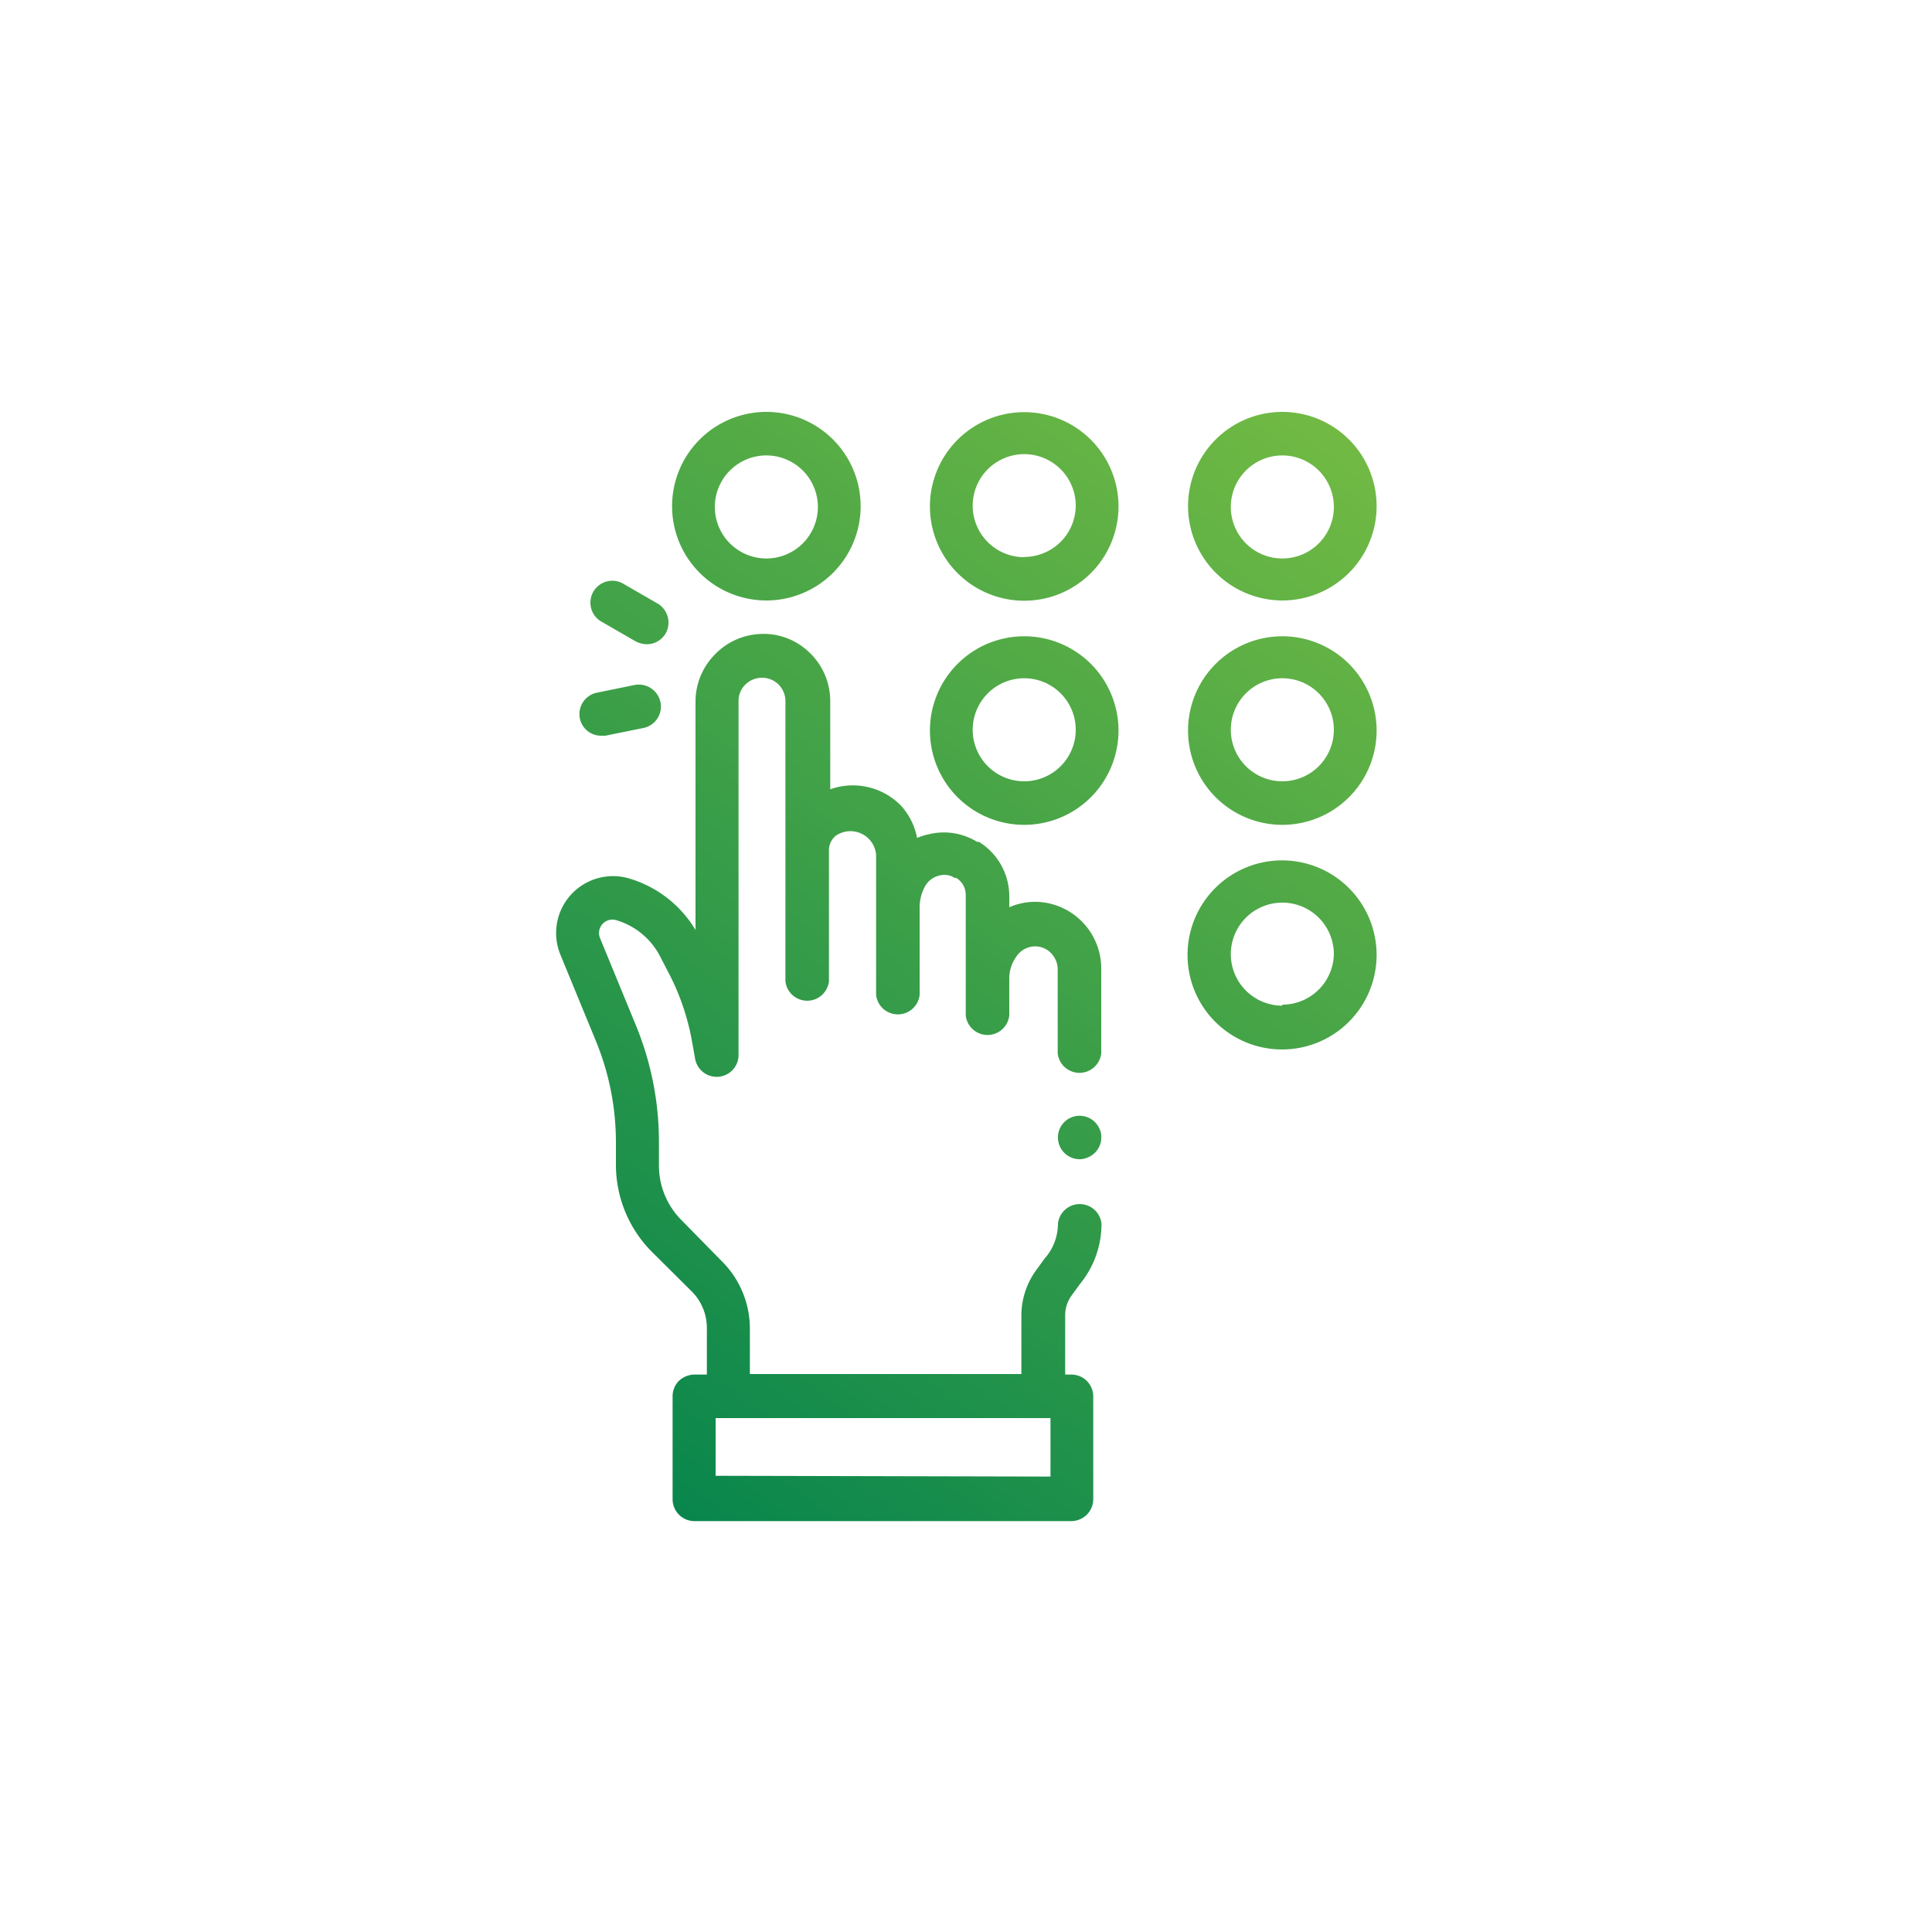 <svg id="Layer_1" data-name="Layer 1" xmlns="http://www.w3.org/2000/svg" xmlns:xlink="http://www.w3.org/1999/xlink" viewBox="0 0 75 75"><defs><style>.cls-1{fill:url(#linear-gradient);}.cls-2{fill:url(#linear-gradient-2);}.cls-3{fill:url(#linear-gradient-3);}.cls-4{fill:url(#linear-gradient-4);}.cls-5{fill:url(#linear-gradient-5);}.cls-6{fill:url(#linear-gradient-6);}.cls-7{fill:url(#linear-gradient-7);}.cls-8{fill:url(#linear-gradient-8);}.cls-9{fill:url(#linear-gradient-9);}.cls-10{fill:url(#linear-gradient-10);}</style><linearGradient id="linear-gradient" x1="40.31" y1="5.26" x2="9.28" y2="47.54" gradientUnits="userSpaceOnUse"><stop offset="0" stop-color="#76bc43"/><stop offset="1" stop-color="#07854d"/></linearGradient><linearGradient id="linear-gradient-2" x1="46.81" y1="10.04" x2="15.79" y2="52.31" xlink:href="#linear-gradient"/><linearGradient id="linear-gradient-3" x1="53.32" y1="14.82" x2="22.3" y2="57.09" xlink:href="#linear-gradient"/><linearGradient id="linear-gradient-4" x1="50.97" y1="13.09" x2="19.95" y2="55.36" xlink:href="#linear-gradient"/><linearGradient id="linear-gradient-5" x1="57.48" y1="17.86" x2="26.46" y2="60.14" xlink:href="#linear-gradient"/><linearGradient id="linear-gradient-6" x1="61.63" y1="20.91" x2="30.61" y2="63.18" xlink:href="#linear-gradient"/><linearGradient id="linear-gradient-7" x1="54.38" y1="15.59" x2="23.36" y2="57.87" xlink:href="#linear-gradient"/><linearGradient id="linear-gradient-8" x1="38.84" y1="4.19" x2="7.82" y2="46.46" xlink:href="#linear-gradient"/><linearGradient id="linear-gradient-9" x1="40.39" y1="5.33" x2="9.37" y2="47.6" xlink:href="#linear-gradient"/><linearGradient id="linear-gradient-10" x1="59.91" y1="19.65" x2="28.88" y2="61.92" xlink:href="#linear-gradient"/></defs><path class="cls-1" d="M29.75,23.31a3.66,3.66,0,1,0-3.66-3.66A3.66,3.66,0,0,0,29.75,23.31Zm0-5.63a2,2,0,1,1-2,2A2,2,0,0,1,29.75,17.68Z"/><path class="cls-2" d="M39.76,16a3.66,3.66,0,1,0,3.66,3.66A3.66,3.66,0,0,0,39.76,16Zm0,5.63a2,2,0,1,1,2-2A2,2,0,0,1,39.76,21.62Z"/><path class="cls-3" d="M49.78,23.31a3.66,3.66,0,1,0-3.66-3.66A3.67,3.67,0,0,0,49.78,23.31Zm0-5.63a2,2,0,1,1-2,2A2,2,0,0,1,49.78,17.68Z"/><path class="cls-4" d="M39.76,24.7a3.66,3.66,0,1,0,3.66,3.66A3.66,3.66,0,0,0,39.76,24.7Zm0,5.63a2,2,0,1,1,2-2A2,2,0,0,1,39.76,30.33Z"/><path class="cls-5" d="M49.78,24.7a3.66,3.66,0,1,0,3.66,3.66A3.66,3.66,0,0,0,49.78,24.7Zm0,5.63a2,2,0,1,1,2-2A2,2,0,0,1,49.78,30.33Z"/><path class="cls-6" d="M49.78,33.4a3.67,3.67,0,1,0,3.66,3.66A3.67,3.67,0,0,0,49.78,33.4Zm0,5.64a2,2,0,1,1,2-2A2,2,0,0,1,49.78,39Z"/><path class="cls-7" d="M41.6,50.29l.32-.44a3.68,3.68,0,0,0,.84-2.35.85.85,0,0,0-1.69,0,2.05,2.05,0,0,1-.52,1.36l-.32.44a3,3,0,0,0-.58,1.78v2.26H29.11v-1.8A3.69,3.69,0,0,0,28,48.94L26.49,47.4a3,3,0,0,1-.91-2.19v-.86a11.88,11.88,0,0,0-.9-4.56l-1.39-3.38a.52.52,0,0,1,.63-.69,2.81,2.81,0,0,1,1.68,1.36l.3.58a9.25,9.25,0,0,1,.94,2.64l.15.83A.85.85,0,0,0,28.67,41V27.22a.89.89,0,0,1,.24-.62h0a.92.92,0,0,1,1.29-.05.92.92,0,0,1,.29.67V38.09a.85.85,0,0,0,1.69,0V33a.72.72,0,0,1,.27-.56,1,1,0,0,1,1.56.74v5.44a.85.85,0,0,0,1.69,0V35.25a1.72,1.72,0,0,1,.23-.88.86.86,0,0,1,.53-.38.74.74,0,0,1,.6.09l.06,0a.77.77,0,0,1,.37.66v4.68a.85.85,0,0,0,1.69,0V38a1.46,1.46,0,0,1,.27-.86.88.88,0,0,1,.88-.39.87.87,0,0,1,.43.21.91.91,0,0,1,.3.67v3.26a.85.85,0,0,0,1.69,0V37.59a2.59,2.59,0,0,0-2.12-2.54,2.48,2.48,0,0,0-1.45.17v-.44A2.48,2.48,0,0,0,38,32.68l-.07,0a2.46,2.46,0,0,0-1.89-.29,2.25,2.25,0,0,0-.44.14A2.58,2.58,0,0,0,35,31.3a2.61,2.61,0,0,0-2.77-.66V27.21a2.6,2.6,0,0,0-.84-1.91,2.55,2.55,0,0,0-1.87-.69,2.61,2.61,0,0,0-1.81.84h0A2.6,2.6,0,0,0,27,27.22V36.1a4.49,4.49,0,0,0-2.58-2,2.21,2.21,0,0,0-2.67,2.95l1.39,3.38a10.33,10.33,0,0,1,.77,3.92v.86a4.79,4.79,0,0,0,1.4,3.39l1.55,1.54a2,2,0,0,1,.58,1.4v1.82h-.49a.9.9,0,0,0-.6.25.85.85,0,0,0-.24.6v4a.85.85,0,0,0,.85.84H41.59a.88.88,0,0,0,.6-.25.86.86,0,0,0,.25-.6v-4a.85.85,0,0,0-.84-.84h-.25V51.08A1.31,1.31,0,0,1,41.6,50.29Zm-13.82,7V55.05h13v2.27Z"/><path class="cls-8" d="M23.38,24.15l1.3.75a1,1,0,0,0,.43.11.85.85,0,0,0,.73-.42.86.86,0,0,0-.31-1.16l-1.3-.75a.85.85,0,1,0-.85,1.47Z"/><path class="cls-9" d="M23.34,28.56h.16l1.48-.3a.85.85,0,0,0,.66-1,.86.86,0,0,0-1-.67l-1.47.3a.85.85,0,0,0-.66,1A.84.84,0,0,0,23.34,28.56Z"/><path class="cls-10" d="M42.69,43.84a.84.84,0,1,0-1.56.63v0a.84.84,0,0,0,.78.53.77.77,0,0,0,.32-.07.84.84,0,0,0,.46-1.1Z"/></svg>